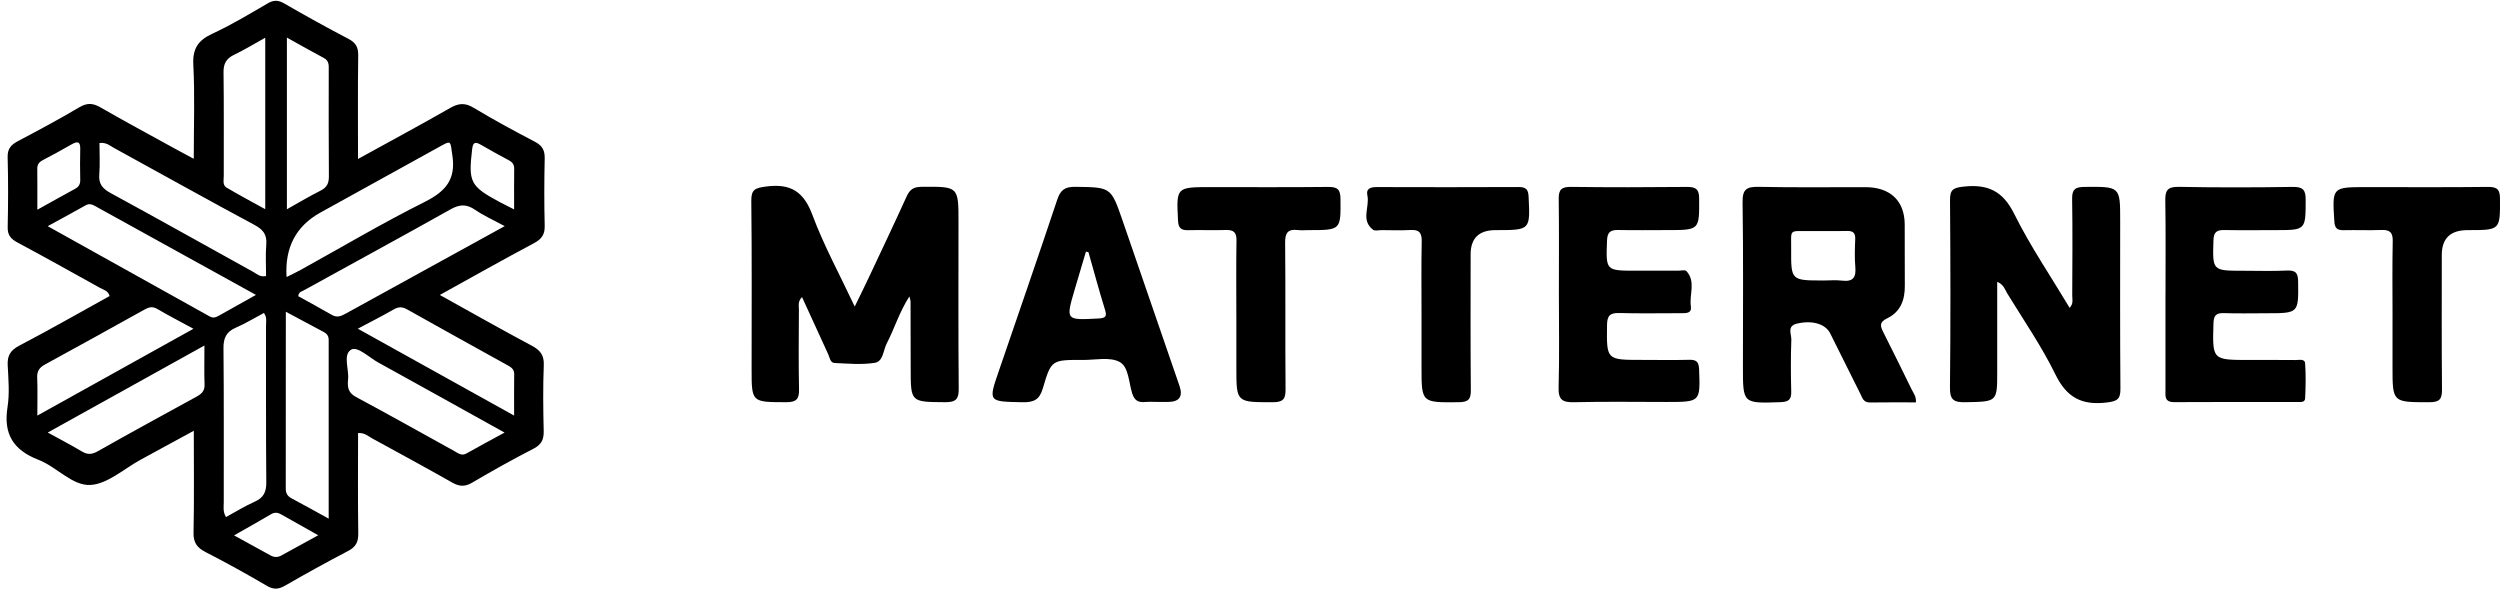<?xml version="1.0" encoding="UTF-8"?> <svg xmlns="http://www.w3.org/2000/svg" width="123" height="29" viewBox="0 0 123 29" fill="none"><g clip-path="url(#clip0_1088_1624)"><path d="M17.618 7.819C19.204 6.945 20.687 6.147 22.148 5.312C22.564 5.074 22.878 5.046 23.304 5.303C24.288 5.896 25.302 6.443 26.322 6.977C26.687 7.169 26.808 7.403 26.799 7.796C26.775 8.897 26.772 10.002 26.799 11.103C26.811 11.526 26.66 11.756 26.276 11.962C24.749 12.775 23.243 13.624 21.638 14.512C23.205 15.381 24.671 16.213 26.159 17.006C26.583 17.231 26.774 17.475 26.754 17.963C26.712 19.041 26.724 20.122 26.75 21.201C26.759 21.613 26.651 21.867 26.252 22.074C25.228 22.6 24.223 23.163 23.232 23.746C22.878 23.954 22.606 23.943 22.259 23.747C20.951 23.007 19.63 22.289 18.311 21.569C18.112 21.462 17.938 21.281 17.617 21.306C17.617 22.955 17.601 24.601 17.627 26.247C17.634 26.667 17.507 26.911 17.12 27.112C16.078 27.654 15.05 28.225 14.034 28.809C13.714 28.993 13.475 29.023 13.136 28.826C12.145 28.244 11.137 27.687 10.114 27.162C9.684 26.941 9.511 26.688 9.522 26.203C9.556 24.577 9.535 22.949 9.535 21.193C8.599 21.703 7.763 22.16 6.926 22.614C6.101 23.061 5.29 23.818 4.443 23.86C3.556 23.906 2.787 22.967 1.892 22.622C0.632 22.136 0.166 21.329 0.369 20.039C0.476 19.366 0.415 18.662 0.379 17.975C0.355 17.508 0.502 17.238 0.949 17.005C2.447 16.223 3.911 15.383 5.393 14.565C5.32 14.297 5.091 14.26 4.924 14.166C3.57 13.412 2.216 12.658 0.851 11.926C0.526 11.751 0.369 11.559 0.378 11.179C0.403 10.03 0.408 8.882 0.376 7.734C0.365 7.322 0.54 7.123 0.887 6.941C1.905 6.406 2.919 5.859 3.908 5.276C4.287 5.054 4.568 5.068 4.936 5.28C6.137 5.969 7.358 6.627 8.571 7.295C8.852 7.45 9.137 7.6 9.533 7.814C9.533 6.191 9.589 4.683 9.511 3.182C9.471 2.397 9.742 1.985 10.45 1.657C11.387 1.223 12.276 0.689 13.168 0.168C13.473 -0.011 13.694 0.001 13.995 0.176C15.032 0.776 16.08 1.356 17.142 1.911C17.504 2.1 17.628 2.32 17.624 2.716C17.601 4.369 17.614 6.022 17.614 7.825L17.618 7.819ZM16.171 25.516C16.171 22.491 16.171 19.606 16.171 16.721C16.171 16.54 16.09 16.42 15.929 16.335C15.336 16.02 14.745 15.703 14.063 15.339C14.063 18.314 14.065 21.178 14.059 24.041C14.059 24.278 14.15 24.419 14.364 24.529C14.924 24.823 15.473 25.134 16.169 25.517L16.171 25.516ZM4.894 7.038C4.894 7.553 4.925 8.076 4.884 8.593C4.848 9.05 5.045 9.281 5.445 9.5C7.793 10.776 10.121 12.085 12.46 13.378C12.636 13.476 12.792 13.646 13.091 13.58C13.091 13.068 13.058 12.542 13.101 12.023C13.139 11.543 12.949 11.297 12.517 11.064C10.203 9.824 7.912 8.54 5.61 7.28C5.414 7.173 5.236 6.995 4.895 7.036L4.894 7.038ZM12.592 14.509C9.88 13.012 7.275 11.575 4.672 10.134C4.518 10.048 4.383 10.006 4.213 10.102C3.63 10.43 3.04 10.749 2.347 11.128C5.077 12.648 7.693 14.103 10.306 15.563C10.479 15.661 10.61 15.621 10.762 15.535C11.331 15.211 11.902 14.894 12.592 14.509ZM24.831 11.125C24.263 10.818 23.792 10.608 23.375 10.323C22.95 10.032 22.612 10.048 22.163 10.302C19.77 11.646 17.357 12.954 14.954 14.281C14.847 14.34 14.686 14.366 14.675 14.574C15.218 14.875 15.775 15.172 16.321 15.49C16.563 15.63 16.754 15.57 16.976 15.447C19.542 14.03 22.111 12.619 24.833 11.125H24.831ZM14.099 13.63C14.376 13.491 14.585 13.394 14.784 13.284C16.818 12.16 18.818 10.973 20.896 9.934C21.931 9.417 22.43 8.823 22.259 7.666C22.145 6.897 22.232 6.883 21.554 7.258C19.623 8.324 17.694 9.391 15.764 10.458C14.562 11.123 14.007 12.181 14.099 13.63ZM11.12 25.44C11.588 25.185 12.042 24.901 12.526 24.686C12.981 24.485 13.107 24.191 13.102 23.72C13.079 21.151 13.092 18.582 13.088 16.014C13.088 15.822 13.145 15.612 12.984 15.399C12.512 15.648 12.074 15.917 11.605 16.12C11.124 16.328 10.991 16.641 10.995 17.14C11.021 19.663 11.005 22.185 11.009 24.708C11.009 24.931 10.955 25.164 11.119 25.44H11.12ZM14.115 1.851V10.296C14.712 9.963 15.229 9.65 15.77 9.38C16.091 9.22 16.183 9.009 16.181 8.671C16.165 6.931 16.174 5.19 16.174 3.451C16.174 3.223 16.201 2.997 15.938 2.856C15.345 2.539 14.76 2.207 14.115 1.85V1.851ZM10.058 16.999C7.429 18.459 4.938 19.843 2.35 21.28C2.971 21.622 3.507 21.901 4.026 22.21C4.299 22.373 4.513 22.369 4.8 22.207C6.414 21.295 8.042 20.406 9.67 19.515C9.913 19.381 10.075 19.238 10.064 18.93C10.042 18.339 10.058 17.745 10.058 17V16.999ZM25.295 20.447C25.295 19.675 25.289 19.042 25.298 18.408C25.301 18.188 25.178 18.085 25.003 17.988C23.343 17.07 21.683 16.15 20.028 15.221C19.795 15.09 19.61 15.087 19.376 15.221C18.83 15.535 18.265 15.82 17.604 16.172C20.18 17.604 22.681 18.994 25.294 20.446L25.295 20.447ZM1.835 20.448C4.456 18.991 6.943 17.607 9.518 16.175C8.845 15.809 8.282 15.523 7.739 15.201C7.49 15.054 7.308 15.119 7.089 15.242C5.468 16.143 3.847 17.045 2.218 17.93C1.933 18.084 1.815 18.263 1.83 18.582C1.854 19.152 1.837 19.725 1.837 20.448H1.835ZM24.823 21.282C22.657 20.08 20.635 18.951 18.606 17.833C18.16 17.588 17.593 17.023 17.28 17.202C16.86 17.443 17.177 18.159 17.126 18.667C17.092 19.011 17.105 19.312 17.51 19.529C19.142 20.4 20.752 21.311 22.372 22.203C22.546 22.3 22.711 22.447 22.953 22.309C23.536 21.976 24.13 21.662 24.823 21.284V21.282ZM13.051 1.856C12.497 2.163 12.022 2.454 11.52 2.694C11.129 2.881 10.992 3.136 10.998 3.559C11.021 5.258 11.005 6.956 11.009 8.653C11.009 8.853 10.938 9.105 11.147 9.23C11.756 9.591 12.383 9.923 13.05 10.292V1.856H13.051ZM1.837 10.319C2.521 9.939 3.105 9.609 3.697 9.289C3.886 9.187 3.953 9.05 3.948 8.844C3.937 8.339 3.935 7.833 3.948 7.328C3.957 6.976 3.826 6.93 3.532 7.098C3.062 7.366 2.59 7.628 2.111 7.876C1.923 7.974 1.831 8.091 1.834 8.303C1.842 8.937 1.837 9.571 1.837 10.317V10.319ZM11.513 26.34C12.164 26.697 12.74 27.009 13.311 27.327C13.493 27.429 13.664 27.428 13.845 27.329C14.423 27.009 15.005 26.692 15.656 26.335C14.995 25.963 14.425 25.644 13.856 25.32C13.682 25.221 13.529 25.184 13.335 25.299C12.757 25.644 12.167 25.97 11.514 26.342L11.513 26.34ZM25.295 10.302C25.295 9.565 25.289 8.93 25.298 8.298C25.301 8.084 25.201 7.972 25.018 7.876C24.563 7.637 24.116 7.382 23.671 7.129C23.411 6.98 23.274 6.96 23.23 7.333C23.038 8.969 23.129 9.162 24.615 9.957C24.799 10.055 24.986 10.146 25.295 10.303V10.302Z" fill="black"></path><path d="M42.052 15.083C42.316 14.54 42.528 14.116 42.729 13.688C43.357 12.353 43.991 11.021 44.6 9.679C44.751 9.347 44.918 9.196 45.325 9.192C47.158 9.176 47.158 9.16 47.158 10.924C47.158 13.656 47.145 16.39 47.169 19.122C47.173 19.627 47.043 19.792 46.499 19.788C44.807 19.774 44.807 19.797 44.806 18.128C44.806 17.026 44.803 15.924 44.799 14.822C44.799 14.778 44.778 14.734 44.741 14.586C44.244 15.357 44.01 16.163 43.627 16.898C43.452 17.235 43.459 17.785 43.039 17.851C42.395 17.953 41.718 17.89 41.056 17.858C40.846 17.848 40.823 17.593 40.749 17.432C40.327 16.515 39.908 15.597 39.46 14.617C39.242 14.832 39.308 15.044 39.306 15.226C39.299 16.536 39.285 17.844 39.312 19.154C39.322 19.617 39.202 19.789 38.686 19.788C36.977 19.785 36.979 19.806 36.979 18.142C36.979 15.386 36.996 12.63 36.964 9.874C36.959 9.312 37.163 9.249 37.685 9.178C38.911 9.013 39.548 9.436 39.972 10.579C40.529 12.076 41.307 13.496 42.052 15.081V15.083Z" fill="black"></path><path d="M98.263 13.863V18.281C98.263 19.782 98.263 19.759 96.702 19.789C96.132 19.8 95.933 19.679 95.938 19.082C95.971 16.003 95.965 12.925 95.941 9.847C95.937 9.331 96.095 9.237 96.611 9.181C97.814 9.049 98.546 9.408 99.098 10.521C99.884 12.103 100.891 13.583 101.826 15.146C102.027 14.934 101.953 14.723 101.954 14.538C101.961 12.953 101.974 11.367 101.949 9.783C101.942 9.331 102.087 9.2 102.552 9.196C104.313 9.18 104.313 9.163 104.313 10.86C104.313 13.616 104.302 16.372 104.325 19.129C104.329 19.637 104.171 19.741 103.652 19.803C102.412 19.954 101.676 19.546 101.128 18.426C100.451 17.041 99.563 15.755 98.755 14.433C98.643 14.248 98.59 14.007 98.263 13.865V13.863Z" fill="black"></path><path d="M94.263 19.797C93.501 19.797 92.75 19.791 91.998 19.802C91.68 19.806 91.629 19.577 91.528 19.373C91.036 18.382 90.539 17.39 90.045 16.401C89.811 15.936 89.162 15.74 88.4 15.925C87.905 16.045 88.144 16.449 88.134 16.719C88.102 17.568 88.107 18.419 88.129 19.268C88.139 19.657 88.001 19.773 87.602 19.786C85.752 19.85 85.752 19.862 85.752 18.076C85.752 15.365 85.775 12.654 85.735 9.945C85.726 9.315 85.928 9.181 86.535 9.193C88.287 9.232 90.042 9.203 91.795 9.209C92.998 9.213 93.7 9.879 93.712 11.025C93.722 12.036 93.706 13.046 93.717 14.057C93.724 14.753 93.51 15.345 92.843 15.664C92.426 15.864 92.526 16.084 92.674 16.376C93.141 17.302 93.601 18.234 94.056 19.166C94.144 19.347 94.289 19.513 94.263 19.797ZM89.703 13.801C90.012 13.801 90.323 13.77 90.626 13.807C91.183 13.875 91.324 13.636 91.282 13.14C91.242 12.684 91.259 12.222 91.277 11.763C91.289 11.464 91.174 11.356 90.868 11.363C90.252 11.378 89.636 11.362 89.021 11.367C87.994 11.378 88.131 11.245 88.125 12.254C88.117 13.799 88.122 13.799 89.705 13.799L89.703 13.801Z" fill="black"></path><path d="M76.697 14.46C76.697 12.898 76.71 11.337 76.689 9.775C76.683 9.327 76.83 9.189 77.296 9.195C79.19 9.22 81.085 9.215 82.979 9.197C83.421 9.193 83.595 9.288 83.598 9.763C83.606 11.32 83.628 11.32 82.025 11.32C81.22 11.32 80.414 11.333 79.609 11.316C79.22 11.308 79.081 11.438 79.066 11.831C79.009 13.318 78.995 13.318 80.495 13.318C81.182 13.318 81.869 13.318 82.556 13.318C82.698 13.318 82.905 13.267 82.971 13.337C83.448 13.856 83.104 14.491 83.191 15.07C83.242 15.416 82.974 15.409 82.728 15.409C81.71 15.408 80.69 15.43 79.673 15.401C79.206 15.387 79.072 15.538 79.066 15.987C79.045 17.707 79.028 17.707 80.767 17.707C81.549 17.707 82.331 17.723 83.112 17.702C83.487 17.692 83.582 17.826 83.596 18.179C83.655 19.777 83.668 19.777 81.994 19.777C80.478 19.777 78.963 19.752 77.447 19.789C76.871 19.803 76.668 19.666 76.683 19.075C76.726 17.538 76.697 15.998 76.697 14.46Z" fill="black"></path><path d="M106.543 14.491C106.543 12.953 106.558 11.413 106.533 9.874C106.524 9.393 106.621 9.182 107.19 9.193C109.061 9.229 110.933 9.224 112.805 9.196C113.312 9.189 113.44 9.35 113.439 9.823C113.435 11.322 113.454 11.322 111.936 11.322C111.107 11.322 110.277 11.334 109.448 11.318C109.065 11.309 108.914 11.415 108.902 11.821C108.855 13.321 108.838 13.321 110.385 13.321C111.096 13.321 111.808 13.347 112.516 13.311C112.971 13.288 113.062 13.456 113.068 13.863C113.088 15.412 113.103 15.412 111.487 15.412C110.8 15.412 110.112 15.431 109.425 15.405C109.015 15.389 108.913 15.537 108.902 15.921C108.85 17.71 108.838 17.71 110.662 17.71C111.42 17.71 112.179 17.706 112.937 17.714C113.11 17.716 113.395 17.638 113.412 17.878C113.453 18.449 113.439 19.025 113.413 19.597C113.403 19.819 113.17 19.777 113.015 19.777C111.002 19.781 108.987 19.771 106.974 19.785C106.476 19.788 106.541 19.473 106.541 19.181C106.538 17.619 106.541 16.057 106.541 14.495L106.543 14.491Z" fill="black"></path><path d="M57.033 19.775C56.797 19.775 56.558 19.76 56.323 19.779C55.991 19.807 55.814 19.692 55.708 19.366C55.53 18.823 55.54 18.056 55.085 17.808C54.611 17.55 53.889 17.712 53.276 17.71C51.748 17.703 51.719 17.701 51.306 19.111C51.145 19.661 50.872 19.801 50.307 19.79C48.617 19.756 48.617 19.781 49.146 18.241C50.107 15.437 51.078 12.636 52.016 9.823C52.173 9.356 52.383 9.184 52.905 9.192C54.655 9.217 54.658 9.195 55.227 10.842C56.164 13.558 57.098 16.274 58.032 18.989C58.212 19.513 58.022 19.775 57.459 19.775C57.317 19.775 57.175 19.775 57.033 19.775ZM53.552 12.404C53.511 12.397 53.47 12.39 53.428 12.382C53.243 13.006 53.056 13.631 52.872 14.255C52.43 15.766 52.43 15.754 54.044 15.67C54.419 15.65 54.465 15.555 54.362 15.225C54.072 14.29 53.819 13.346 53.551 12.404H53.552Z" fill="black"></path><path d="M117.713 15.579C117.713 14.34 117.696 13.099 117.722 11.86C117.73 11.43 117.577 11.297 117.151 11.315C116.537 11.34 115.92 11.31 115.304 11.325C114.969 11.333 114.869 11.209 114.849 10.885C114.743 9.206 114.733 9.206 116.438 9.206C118.427 9.206 120.416 9.22 122.404 9.196C122.874 9.191 122.998 9.334 123 9.782C123.004 11.322 123.022 11.322 121.407 11.322C120.56 11.322 120.136 11.729 120.136 12.542C120.136 14.746 120.125 16.949 120.146 19.154C120.15 19.609 120.055 19.789 119.532 19.789C117.712 19.789 117.712 19.81 117.712 18.059C117.712 17.232 117.712 16.406 117.712 15.579H117.713Z" fill="black"></path><path d="M60.828 15.551C60.828 14.312 60.815 13.073 60.835 11.835C60.842 11.443 60.706 11.303 60.306 11.316C59.692 11.337 59.075 11.308 58.46 11.325C58.101 11.334 57.977 11.216 57.959 10.853C57.875 9.204 57.862 9.206 59.587 9.206C61.503 9.206 63.421 9.218 65.338 9.197C65.793 9.192 65.948 9.312 65.952 9.774C65.965 11.322 65.985 11.322 64.363 11.322C64.196 11.322 64.028 11.34 63.866 11.319C63.37 11.256 63.224 11.453 63.229 11.932C63.252 14.342 63.229 16.752 63.249 19.16C63.254 19.631 63.131 19.789 62.622 19.789C60.829 19.789 60.829 19.808 60.829 18.099C60.829 17.25 60.829 16.401 60.829 15.551H60.828Z" fill="black"></path><path d="M69.939 15.524C69.939 14.306 69.924 13.091 69.948 11.875C69.956 11.464 69.835 11.289 69.393 11.316C68.921 11.345 68.446 11.323 67.973 11.322C67.831 11.322 67.644 11.373 67.555 11.304C66.936 10.835 67.398 10.178 67.275 9.615C67.199 9.269 67.44 9.203 67.747 9.204C70.067 9.211 72.388 9.213 74.708 9.202C75.072 9.2 75.19 9.312 75.207 9.673C75.288 11.323 75.3 11.322 73.584 11.322C72.764 11.322 72.355 11.72 72.355 12.516C72.355 14.742 72.344 16.969 72.365 19.196C72.369 19.64 72.248 19.784 71.773 19.789C69.939 19.807 69.939 19.824 69.939 18.074C69.939 17.225 69.939 16.376 69.939 15.527V15.524Z" fill="black"></path></g><defs><clipPath id="clip0_1088_1624"><rect width="122.677" height="28.922" fill="white" transform="translate(0.323 0.039)"></rect></clipPath></defs></svg> 